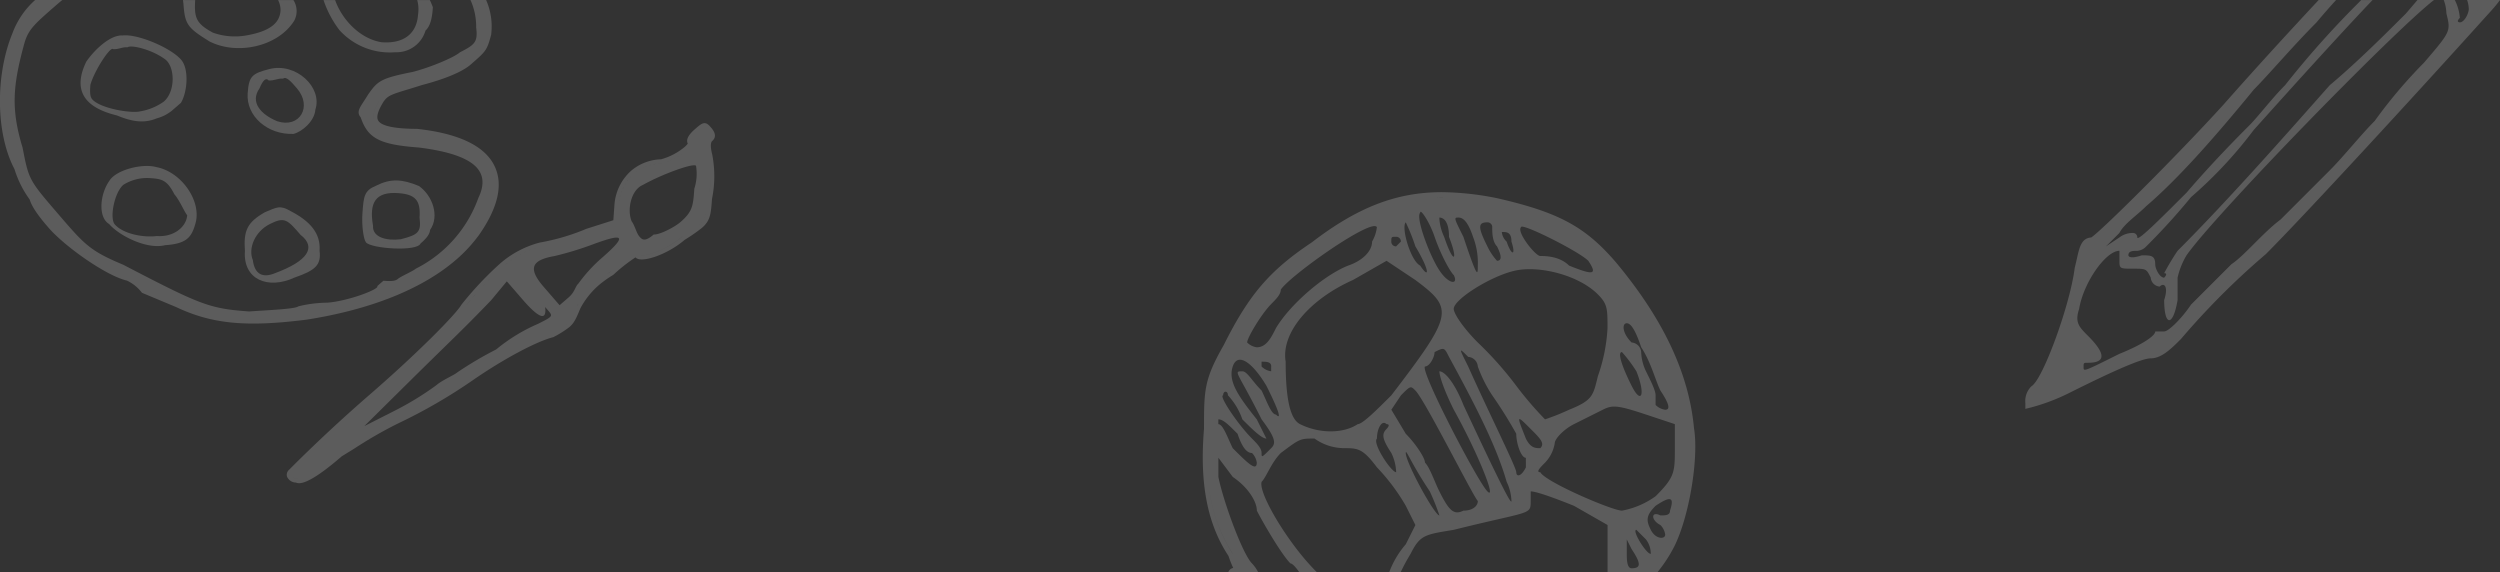 <svg xmlns="http://www.w3.org/2000/svg" width="447.219" height="102.346" viewBox="0 0 447.219 102.346">
  <rect x="0" y="0" width="447.219" height="102.346" fill="#333333" stroke="none"/>
  <g id="Left_Graphics" data-name="Left Graphics" transform="translate(-53.315 -130.987)">
    <path id="Path_36" data-name="Path 36" d="M180.914,2687.462c-.113.1-.447.557.007,2.338l.011.044.006.045a20.358,20.358,0,0,1-.043,7.912c-.2,2.73-.291,3.874-1.8,5.182a29.23,29.23,0,0,1-3.081,2.135c-2.972,2.553-7.225,4.008-8.51,3.363a1.1,1.1,0,0,1-.3-.216,29.628,29.628,0,0,0-3.929,3.088l-.045.039-.052.032a19.458,19.458,0,0,0-2.605,1.871,14.6,14.6,0,0,0-3.22,4.072c-.739,1.777-1.083,2.6-1.975,3.367a18.055,18.055,0,0,1-2.771,1.751l-.085.048-.094.024c-2.962.756-8.8,3.875-14.188,7.586a95.18,95.18,0,0,1-13.531,7.837,76.382,76.382,0,0,0-7.781,4.472c-.758.468-1.515.936-2.252,1.387-4.279,3.7-7.032,5.278-8.2,4.708a1.788,1.788,0,0,1-1.6-1.036,1.2,1.2,0,0,1,.4-1.287c.381-.389,6.418-6.514,14.339-13.369,8.339-7.218,15.351-14.271,16.428-16.087l.029-.049.036-.043a59.915,59.915,0,0,1,6.592-7.055,17.514,17.514,0,0,1,7.4-4.014l.044-.011.045-.006a38.5,38.5,0,0,0,8.209-2.427l.028-.011.028-.009,4.789-1.526.186-2.576a9.045,9.045,0,0,1,3-6.278,8.683,8.683,0,0,1,5.353-2.049,11.218,11.218,0,0,0,4.171-2.168,3.694,3.694,0,0,0,.605-.631c-.515-1.034.827-2.2,1.429-2.717,1.059-.917,1.643-1.422,2.59-.327C181.049,2685.4,182.009,2686.514,180.914,2687.462Zm-12.375,7.838c-2.117.874-2.885,4.413-2.011,6.531.474.547.874,2.117,1.348,2.664s.948,1.1,2.591-.326c1.022.073,3.686-1.275,4.782-2.223,2.191-1.9,2.265-2.918,2.485-5.984a8.676,8.676,0,0,0,.3-4.086C177.554,2691.328,171.751,2693.478,168.538,2695.3Zm7.456-5.852c-.117.089-.241.177-.37.266C175.753,2689.626,175.877,2689.538,175.994,2689.449Zm-31.807,23.1-2.811,3.393c-5.551,5.761-7.194,7.184-14.935,14.842l-7.741,7.659,5.33-2.7a53.5,53.5,0,0,0,7.52-4.593c1.1-.948,3.212-1.823,3.76-2.3a64.483,64.483,0,0,1,6.972-4.118,31.14,31.14,0,0,1,7.52-4.594c2.665-1.348,2.665-1.348,1.717-2.444l-.474-.547c.327,2.592-1.169,1.969-4.013-1.316Zm-1.4-2.032c-.158.142-.316.285-.476.435C142.476,2710.8,142.634,2710.655,142.792,2710.513Zm-.806.749c-.154.148-.31.3-.466.454C141.677,2711.562,141.831,2711.41,141.986,2711.262Zm-.815.8q-.236.24-.475.49Q140.936,2712.307,141.171,2712.067Zm-.834.869c-.164.175-.331.355-.5.538C140.006,2713.292,140.173,2713.111,140.337,2712.937Zm-.864.94c-.175.2-.355.4-.536.6C139.118,2714.275,139.3,2714.072,139.473,2713.877Zm-.9,1.011c-.2.228-.4.467-.609.707C138.174,2715.355,138.379,2715.116,138.578,2714.888Zm-.937,1.09c-.286.338-.579.688-.878,1.047C137.062,2716.666,137.355,2716.316,137.641,2715.978Zm16.146,4.986c.092-.055.178-.11.262-.163C153.965,2720.854,153.879,2720.908,153.787,2720.964Zm.354-.22c.109-.071.213-.14.309-.208C154.354,2720.6,154.25,2720.673,154.141,2720.744Zm-9.85-11.477c-.116.089-.233.177-.349.27C144.058,2709.444,144.175,2709.356,144.291,2709.267Zm9.346,7.554,1.643-1.422c1.1-.948,1.168-1.97,1.716-2.444a27.393,27.393,0,0,1,3.907-4.339c4.929-4.267,4.454-4.814-1.349-2.664a57.378,57.378,0,0,1-6.825,2.075c-4.16.727-4.782,2.223-1.937,5.509Zm4.455-1.928c.119-.159.243-.319.375-.479C158.334,2714.574,158.21,2714.734,158.091,2714.893Zm.419-.532c.12-.143.246-.288.378-.433C158.756,2714.073,158.63,2714.218,158.51,2714.361Zm.5-.567c.132-.142.27-.284.417-.428C159.282,2713.51,159.144,2713.652,159.012,2713.794Zm.489-.5c.17-.164.352-.33.543-.5C159.853,2712.963,159.671,2713.129,159.5,2713.293Zm-12.709-5.646c-.12.063-.239.13-.358.2C146.553,2707.778,146.672,2707.711,146.792,2707.648Zm.842-.413c-.118.053-.235.111-.353.168C147.4,2707.346,147.516,2707.288,147.634,2707.235Zm1.739-.665c-.1.03-.189.065-.284.1C149.184,2706.635,149.277,2706.6,149.373,2706.57Zm-.88.307c-.114.043-.226.091-.338.137C148.267,2706.968,148.379,2706.92,148.493,2706.877Zm17.871-13.038c-.058.062-.11.128-.166.192C166.254,2693.967,166.306,2693.9,166.364,2693.839Zm-.493.583c-.06.078-.115.16-.172.24C165.756,2694.583,165.811,2694.5,165.871,2694.422Zm-.435.631c-.055.088-.106.178-.158.269C165.33,2695.231,165.381,2695.141,165.436,2695.053Zm-.375.676c-.047.095-.093.19-.136.287C164.968,2695.919,165.014,2695.824,165.061,2695.729Zm-.315.718c-.038.1-.076.2-.11.3C164.67,2696.645,164.708,2696.546,164.746,2696.448Zm-.254.763c-.027.1-.057.193-.081.291C164.435,2697.4,164.465,2697.308,164.492,2697.211Zm-.192.822c-.016.085-.035.168-.049.253C164.265,2698.2,164.284,2698.118,164.3,2698.033Zm15.726,1.441c.007-.067.015-.141.022-.21C180.041,2699.335,180.034,2699.406,180.026,2699.474Zm.071-.741c.007-.079.014-.161.021-.244C180.111,2698.574,180.1,2698.652,180.1,2698.733Zm-1.409,3.635c-.052.047-.1.093-.158.141.029-.025.061-.049.088-.073S178.663,2702.391,178.688,2702.368Zm1.136-1.769c-.013.048-.028.093-.042.139C179.8,2700.692,179.812,2700.647,179.824,2700.6Zm-.163.473c-.018.042-.035.086-.055.127C179.625,2701.158,179.643,2701.114,179.661,2701.072Zm-.578.907c-.034.038-.071.075-.107.113C179.012,2702.055,179.049,2702.017,179.083,2701.979Zm-2.7,2.037c.423-.274.8-.52,1.124-.746C177.179,2703.5,176.807,2703.741,176.383,2704.016Zm1.241-.826c.313-.218.585-.419.82-.611C178.21,2702.771,177.938,2702.972,177.624,2703.19Zm-2.049,1.347.666-.429-.666.429c-3.08,2.667-7.411,3.889-7.88,3.19C168.164,2708.426,172.495,2707.2,175.575,2704.537Zm-12.775,6.269c2.19-1.9,4.382-3.792,4.856-3.245h0c-.474-.548-2.665,1.348-4.856,3.244-.258.158-.5.314-.737.469C162.3,2711.119,162.542,2710.963,162.8,2710.806Zm-2.577,1.838c.111-.1.226-.189.345-.285Q160.389,2712.5,160.222,2712.645Zm.56-.454q.185-.144.382-.288Q160.967,2712.047,160.782,2712.19Zm.611-.456c.146-.1.3-.21.457-.316C161.695,2711.524,161.54,2711.629,161.394,2711.734Zm-4.419,4.852c-.092.152-.182.3-.273.456-.028.069-.053.129-.081.195l.082-.195C156.792,2716.89,156.882,2716.738,156.974,2716.586ZM158,2715.02q-.141.192-.271.382Q157.858,2715.211,158,2715.02Zm-.343.486q-.158.235-.306.47C157.447,2715.82,157.55,2715.663,157.655,2715.506Zm-.365.564q-.126.2-.247.4Q157.165,2716.271,157.29,2716.07Zm-1.5,2.991.071-.135Zm.187-.364c.024-.051.05-.1.075-.158C156.032,2718.593,156.007,2718.646,155.982,2718.7Zm.2-.423c.026-.057.052-.115.078-.176C156.229,2718.16,156.2,2718.216,156.178,2718.274Zm.216-.5.08-.189C156.446,2717.655,156.42,2717.714,156.394,2717.777Zm-.728,1.5c-.02.032-.039.067-.06.1C155.627,2719.346,155.646,2719.311,155.666,2719.279Zm-.257.378c-.011.012-.022.024-.032.037C155.387,2719.681,155.4,2719.669,155.409,2719.657Zm-.22.254c-.027.028-.056.056-.085.084C155.132,2719.967,155.162,2719.939,155.189,2719.911Zm-.25.24c-.047.042-.1.083-.146.125.036-.03.074-.059.109-.089Zm-8.979-12.031c-.12.072-.24.147-.359.223C145.72,2708.268,145.84,2708.193,145.96,2708.121Zm-.831.537c-.119.082-.238.164-.356.249C144.891,2708.821,145.01,2708.74,145.129,2708.658Zm9.346,11.86c.084-.06.165-.12.24-.179C154.64,2720.4,154.56,2720.458,154.475,2720.518Zm-47.75,27.327c.474.548,3.139-.8,7.521-4.592,3.759-2.3,8.067-5.068,10.184-5.942a94.291,94.291,0,0,0,13.4-7.765c5.4-3.719,11.28-6.89,14.419-7.69l.533-.3-.533.3c-3.138.8-9.016,3.972-14.419,7.691a94.258,94.258,0,0,1-13.4,7.764c-2.117.875-6.425,3.646-10.185,5.942-4.381,3.792-7.046,5.141-7.52,4.593a1.571,1.571,0,0,1-1.062-.4A1.571,1.571,0,0,0,106.725,2747.845Zm46.932-26.8-.282.167Zm-.418.246-.375.216Zm-10.148-11.043c.114-.1.227-.191.34-.287-.085.073-.17.138-.256.212C143.148,2710.194,143.119,2710.221,143.091,2710.245Zm23.775-16.89c.017-.015.032-.033.05-.047l0,0C166.9,2693.325,166.882,2693.341,166.866,2693.355Zm5.019-1.92c-.268.011-.529.034-.786.066C171.355,2691.469,171.617,2691.446,171.885,2691.435Zm-1.042.107c-.171.026-.341.054-.506.09C170.5,2691.6,170.672,2691.568,170.843,2691.542Zm-.791.159c-.149.038-.3.077-.439.122C169.756,2691.778,169.9,2691.739,170.052,2691.7Zm-.721.217c-.138.049-.273.1-.406.156C169.057,2692.019,169.192,2691.967,169.33,2691.918Zm-.671.272c-.132.061-.26.127-.387.194C168.4,2692.317,168.527,2692.251,168.659,2692.19Zm-.625.324c-.133.077-.26.16-.387.245C167.774,2692.674,167.9,2692.591,168.034,2692.514Zm-.582.374q-.248.177-.479.374Q167.2,2693.066,167.452,2692.888Zm4.462-1.458q.314-.081.621-.182Q172.227,2691.348,171.914,2691.43Zm3.644-1.668c-.153.1-.314.207-.481.309C175.244,2689.969,175.405,2689.866,175.558,2689.762Zm-.641.4c-.119.07-.239.14-.364.208C174.678,2690.3,174.8,2690.234,174.917,2690.164Zm-.572.317c-.116.061-.234.12-.355.178C174.111,2690.6,174.229,2690.542,174.345,2690.481Zm-.582.285c-.122.056-.246.109-.372.162C173.517,2690.875,173.64,2690.822,173.763,2690.766Zm-.6.257c-.136.053-.275.1-.414.151C172.884,2691.126,173.022,2691.076,173.159,2691.023Zm2.973-1.682c.086-.068.169-.135.247-.2C176.3,2689.206,176.217,2689.273,176.132,2689.341Zm.429-.361c.03-.027.061-.054.089-.081C176.622,2688.926,176.591,2688.953,176.561,2688.98Zm.307-.3.024-.024Zm.217-.251c.016-.02.028-.039.043-.059C177.113,2688.391,177.1,2688.41,177.085,2688.43Zm.142-.207c.014-.023.025-.045.037-.067C177.252,2688.178,177.241,2688.2,177.227,2688.223Zm.09-.185c.007-.021.014-.041.019-.06C177.331,2688,177.324,2688.017,177.317,2688.038Zm.031-.164a.328.328,0,0,0,0-.044A.328.328,0,0,1,177.348,2687.874Zm2.691-2.529c.474.548.948,1.1.4,1.569s-.621,1.5-.221,3.065c.327,2.592.654,5.183-.041,7.7l0,.055,0-.055c.7-2.517.368-5.108.041-7.7q-.6-2.354.221-3.065c.548-.474.074-1.021-.4-1.569Z" transform="translate(-0.21 -2531.233)" fill="#fff" opacity="0.2"/>
    <path id="Path_37" data-name="Path 37" d="M101.736,2674.569c4.709-1.2,9.522,3.253,8.206,7.267-.147,2.043-2.338,3.939-3.907,4.34-4.635.18-8.5-3.179-8.206-7.267C98.05,2675.843,98.6,2675.369,101.736,2674.569Zm1.381,9.342c4.012,1.316,6.351-2.623,3.506-5.909-.948-1.1-1.9-2.191-2.443-1.717-1.022-.074-1.57.4-2.591.327q-.711-.822-1.643,1.422C98.229,2680.478,100.125,2682.669,103.118,2683.911Z" transform="translate(-0.211 -2531.234)" fill="#fff" opacity="0.2"/>
    <path id="Path_38" data-name="Path 38" d="M120.769,2695.451c2.665-1.348,4.709-1.2,7.7.042,2.444,1.716,3.718,5.4,2,7.847-.074,1.021-1.169,1.969-1.717,2.443-.621,1.5-8.8.907-9.743-.188-.474-.548-.8-3.139-.653-5.183C118.579,2697.347,118.652,2696.326,120.769,2695.451Zm4.447,9.564c3.138-.8,3.686-1.275,3.359-3.866.221-3.065-.727-4.16-3.792-4.381-4.086-.294-5.256,1.675-4.529,5.835C120.107,2704.647,122.624,2705.343,125.216,2705.015Z" transform="translate(-0.209 -2531.232)" fill="#fff" opacity="0.2"/>
    <path id="Path_39" data-name="Path 39" d="M81.476,2692.106c4.561.842,8.279,6.246,6.963,10.259-.7,2.518-1.79,3.466-5.4,3.719-3.139.8-8.1-1.611-10-3.8-1.97-1.169-1.676-5.256.041-7.7C74.25,2692.613,78.958,2691.411,81.476,2692.106Zm-5.878,3.172c-1.643,1.422-2.485,5.983-1.537,7.079,1.422,1.642,4.962,2.411,7.553,2.084,3.065.221,5.256-1.675,5.4-3.718-.474-.548-1.348-2.666-2.3-3.76-1.349-2.664-2.37-2.739-4.414-2.885A7.976,7.976,0,0,0,75.6,2695.278Z" transform="translate(-0.214 -2531.232)" fill="#fff" opacity="0.2"/>
    <path id="Path_40" data-name="Path 40" d="M85.9,2680.617l-1.643,1.422a7.211,7.211,0,0,1-2.665,1.348c-2.116.874-4.16.727-7.152-.515q-9.085-2.2-5.468-9.637c1.717-2.445,4.456-4.815,6.5-4.668,2.591-.327,8.574,2.158,10.47,4.349C87.362,2674.561,87.068,2678.647,85.9,2680.617Zm-3.024-7.921c-2.443-1.716-5.983-2.485-6.531-2.011-1.021-.074-1.569.4-2.59.327-.474-.548-3.36,3.865-4.055,6.384-.073,1.021-.147,2.043.327,2.59,1.422,1.643,7,2.559,8.574,2.158a10.288,10.288,0,0,0,4.234-1.748C85.024,2678.5,84.845,2673.866,82.875,2672.7Z" transform="translate(-0.214 -2531.235)" fill="#fff" opacity="0.2"/>
    <path id="Path_41" data-name="Path 41" d="M100.917,2700.182c2.117-.874,2.665-1.348,4.635-.179,3.465,1.79,5.362,3.98,5.141,7.046.327,2.591-.768,3.539-4.455,4.813-4.782,2.223-9.269.359-8.9-4.75C97.084,2703.5,97.705,2702.005,100.917,2700.182Zm1.781,10.912c5.8-2.149,7.52-4.594,4.6-6.858-2.37-2.738-2.844-3.285-5.509-1.937s-3.907,4.34-3.033,6.457C99.086,2711.348,100.581,2711.969,102.7,2711.094Z" transform="translate(-0.211 -2531.231)" fill="#fff" opacity="0.2"/>
    <path id="Path_43" data-name="Path 43" d="M128.2,2685.281l-.038-.005h-.037c-4.062-.022-6.4-.525-6.945-1.5-.337-.6-.082-1.6.78-3.062a3.828,3.828,0,0,1,.768-.982c.649-.565,1.664-.873,3.685-1.487.724-.219,1.57-.476,2.569-.8,1.95-.5,6.657-1.852,8.743-3.67,2.8-2.435,2.9-2.53,3.657-5.278l.019-.069,0-.072a11.712,11.712,0,0,0-.913-6.139H139.7a10.878,10.878,0,0,1,.98,6.087c-.7,2.533-.7,2.533-3.433,4.92-1.643,1.431-5.33,2.714-8.468,3.52-.308.1-.6.19-.875.277.278-.087.568-.178.874-.277,3.139-.806,6.826-2.089,8.469-3.52,2.738-2.386,2.738-2.386,3.433-4.92a10.867,10.867,0,0,0-.981-6.087h-2.009a11.483,11.483,0,0,1,1.02,4.91c.327,2.608-.221,3.085-2.885,4.442-1.1.954-5.33,2.715-8.469,3.521-5.73,1.134-6.277,1.612-7.994,4.072-1.169,1.983-2.264,2.938-1.316,4.04,1.275,3.711,3.244,4.888,10.4,5.407,9.669,1.218,13.062,4.048,10.649,9.042a22.72,22.72,0,0,1-11.174,12.629c-.547.478-2.664,1.358-3.212,1.835s-1.569.4-2.591.329l-1.1.954c.474.551-5.33,2.714-8.942,2.969a22.427,22.427,0,0,0-5.183.658c-.547.477-5.182.658-8.8.913-7.152-.519-8.647-1.145-22.51-8.353-5.983-2.5-6.931-3.6-11.671-9.116-5.215-6.064-5.215-6.064-6.343-11.832-2.075-6.87-1.781-10.983.3-18.585.7-2.534,1.79-3.489,5.624-6.829.41-.357.8-.687,1.192-1.005h-4.86a14.849,14.849,0,0,0-4.057,5.926c-3.129,7.606-2.976,18.036.35,24.325a18.477,18.477,0,0,0,2.72,5.444c.518,1.719,2.352,3.853,3.353,5.017,2.886,3.357,10.319,8.628,14.041,9.485a7.2,7.2,0,0,1,2.591,2.059l.112.13.158.066,5.953,2.488c6.414,3.032,12.524,3.619,23.372,2.242,11.5-1.807,20.757-5.533,26.775-10.776a26.335,26.335,0,0,0,4.039-4.383c3.352-4.8,4.313-8.883,2.855-12.126C140.436,2688.413,135.758,2686.113,128.2,2685.281Zm-6.863-4.937c.053-.091.108-.157.161-.24-.053.083-.108.149-.161.24-1.023,1.735-1.326,3.027-.7,3.936C120.008,2683.371,120.311,2682.078,121.334,2680.344Zm.575-.8c-.044.049-.092.088-.134.141C121.817,2679.635,121.865,2679.6,121.909,2679.547Zm-54.8,26.858c-.652-.5-1.274-1.01-1.855-1.512C65.835,2705.4,66.457,2705.9,67.11,2706.405Zm41.21,12.279c-10.365,1.315-16.495.871-22.953-2.182l-5.983-2.5a7.888,7.888,0,0,0-2.917-2.279c-1.978-.432-5.141-2.242-8.042-4.333,2.9,2.09,6.064,3.9,8.041,4.333A7.885,7.885,0,0,1,79.384,2714l5.983,2.5c6.458,3.053,12.587,3.5,22.952,2.181q1.161-.182,2.3-.394Q109.478,2718.5,108.319,2718.684Zm26.412-10.607c-.41.357-.835.7-1.271,1.044q.7-.549,1.362-1.127C134.791,2708.02,134.762,2708.049,134.731,2708.076Zm3.921-4.25c-.324.447-.67.88-1.029,1.308.359-.428.705-.862,1.029-1.308,3.62-5.188,4.318-9.439,2.152-12.521C142.971,2694.387,142.273,2698.637,138.653,2703.826Z" transform="translate(-0.216 -2531.235)" fill="#fff" opacity="0.2"/>
    <path id="Path_44" data-name="Path 44" d="M103.059,2662.222a3.851,3.851,0,0,1,.435,1.91c-.148,2.138-1.79,3.625-5.95,4.386a11.777,11.777,0,0,1-6.13-.462c-3.056-1.652-3.359-2.681-3.186-5.834H86.05c.021.2.042.4.077.6.253,3.779.727,4.352,4.666,6.8,4.961,2.522,12.259.924,15.144-3.692a3.646,3.646,0,0,0-.137-3.706Z" transform="translate(0 -2531.222)" fill="#fff" opacity="0.2"/>
    <path id="Path_45" data-name="Path 45" d="M127.949,2662.222a6.26,6.26,0,0,1,.137,2.68c-.221,3.194-2.412,5.17-6.5,4.863-3.814-.595-7.077-4.006-8.321-7.543h-2.075a18.449,18.449,0,0,0,2.844,5.371,12.147,12.147,0,0,0,10,3.961,5.4,5.4,0,0,0,5.4-3.875c1.1-.988,1.242-3.118,1.316-4.182-.206-.521-.365-.917-.542-1.275Z" transform="translate(0 -2531.222)" fill="#fff" opacity="0.2"/>
    <path id="Path_46" data-name="Path 46" d="M274.1,2763.8l.007.016a1.172,1.172,0,0,0-.854.7c-.005.013,0,.03-.008.044h5.321a6.711,6.711,0,0,0-1.088-1.546c-1.719-1.718-5.157-11.172-6.016-15.47v-3.437l2.578,3.438c2.578,1.719,4.3,4.3,4.3,6.017.859,1.718,4.3,7.735,6.016,9.453.34,0,.95.678,1.563,1.546h3.149c-4.944-4.828-10.539-14.147-9.869-16.156.859-.86,1.719-3.438,3.437-5.157,3.438-2.579,3.438-2.579,6.017-2.579a9.206,9.206,0,0,0,5.157,1.719c2.578,0,3.437,0,6.016,3.438a35.839,35.839,0,0,1,5.157,6.876l1.719,3.438-1.719,3.437a16.343,16.343,0,0,0-2.955,4.984h2.049a34.617,34.617,0,0,1,1.766-3.264c1.719-3.438,2.578-3.438,7.735-4.3,13.752-3.437,13.752-2.578,13.752-5.156v-1.719q1.289,0,7.735,2.578l6.016,3.438v6.875c0,.557,0,1.067,0,1.546h7.842a25.89,25.89,0,0,0,3.332-4.984c1.7-3.4,3.029-9.055,3.488-13.988-.459,4.933-1.786,10.583-3.488,13.988a25.93,25.93,0,0,1-3.331,4.984h1.1a26.024,26.024,0,0,0,3-4.6c2.659-5.321,4.4-15.767,3.521-21.121-.9-9.775-5.458-19.479-13.944-29.662-5.466-6.377-10.2-8.945-21.094-11.46a51.261,51.261,0,0,0-10.062-1.121c-8.122,0-15.089,2.69-23.291,8.994-7.533,5.027-11.213,9.319-15.728,18.342-3.532,6.188-3.538,8.064-3.538,14.981-.81,9.774.581,17.012,4.377,22.762C273.568,2762.591,273.873,2763.287,274.1,2763.8Zm22.286-25.706c-2.578,1.719-6.876,1.719-10.313,0-1.719-.859-2.578-4.3-2.578-11.172-.86-5.157,4.3-11.173,12.032-14.611l6.016-3.438,5.157,3.438c6.876,5.156,6.876,6.016-4.3,20.626C299.821,2735.516,297.242,2738.094,296.383,2738.094Zm8.594-36.1a35.988,35.988,0,0,1,1.719,4.3c2.578,4.3,2.578,6.017.86,3.438C305.837,2708.873,304.118,2702.857,304.977,2702Zm5.158,2.578c.859,2.579,2.578,6.016,3.437,6.875.859,1.719-.859,1.719-2.578-.859s-4.3-9.454-3.437-10.313C307.557,2699.418,309.275,2702,310.135,2704.576Zm-10.314,36.1c0-1.718.86-3.437,1.719-2.578.859,0,0,.86,0,.86-.859.859-.859,1.718.859,4.3a8.561,8.561,0,0,1,.86,3.438C302.4,2746.689,298.962,2741.532,299.821,2740.672Zm5.157,2.579c0-.859.86,1.719,4.3,6.876a40.375,40.375,0,0,1,1.719,4.3C310.135,2754.424,304.977,2744.97,304.977,2743.251Zm10.314,10.314c-1.719.859-2.578,0-4.3-3.438-.859-1.718-1.719-4.3-2.578-5.157,0-.859-1.719-3.437-3.438-5.156l-2.578-4.3,1.719-2.578c1.719-1.719,1.719-1.719,2.578-.859,1.719,1.718,10.313,18.907,11.173,19.768C317.87,2752.7,317.01,2753.565,315.291,2753.565Zm0-18.908c-1.719-4.3-3.438-6.017-4.3-6.017,0,.86.859,3.438,2.578,6.876,4.3,7.735,7.735,16.33,6.016,14.611s-12.031-21.487-11.172-22.346c.859,0,1.719-1.719,1.719-2.578,1.718-.859,1.718-.859,2.578.859,5.157,9.454,8.594,16.33,10.313,22.347a8.564,8.564,0,0,1,.859,3.438C323.885,2752.7,321.307,2747.548,315.291,2734.657Zm11.172,11.172c-.859,1.719-1.718,1.719-1.718.86s-5.158-11.173-8.6-18.908c-1.719-3.437-1.719-3.437,0-1.719a1.85,1.85,0,0,1,1.719,1.719,24.3,24.3,0,0,0,2.578,5.157,79.283,79.283,0,0,1,4.3,6.876c0,1.719.859,4.3,1.718,4.3Zm0-5.157c-1.718-4.3-1.718-4.3.86-1.718,1.718,1.718,2.578,2.578,1.718,3.437C328.183,2742.391,327.324,2742.391,326.464,2740.672Zm18.908,23.206c-.859,0-.859-1.719-.859-2.578v-2.578l.859,1.719C347.091,2763.018,347.091,2763.878,345.372,2763.878Zm.859-6.876,1.719,1.719a4.243,4.243,0,0,1,.859,2.578C347.95,2761.3,345.372,2757,346.231,2757Zm6.017-3.437c0,.859-.86.859-1.719.859-1.719-.859-1.719.859,0,1.719a3,3,0,0,1,.859,1.718c0,.86-1.718.86-2.578-.859s-.859-2.578.86-4.3C352.248,2750.985,353.107,2750.985,352.248,2753.565Zm-7.735-33.519c.859,0,1.718,1.719,2.578,4.3,1.718,2.578,2.578,6.016,3.437,7.735,1.719,2.579,1.719,3.438.859,3.438a3,3,0,0,1-1.718-.859v-1.719c0-.859-.86-2.578-1.719-4.3a8.564,8.564,0,0,1-.859-3.437,1.85,1.85,0,0,0-1.719-1.719C343.653,2721.765,343.653,2720.046,344.513,2720.046Zm-.86,5.156a25.325,25.325,0,0,1,2.578,3.438c1.719,4.3.86,6.017-.859,2.578S342.794,2725.2,343.653,2725.2Zm4.3,11.173,5.157,1.718v4.3c0,4.3,0,5.157-3.437,8.594a14.952,14.952,0,0,1-6.017,2.579c-1.718,0-13.751-5.156-14.611-6.876-.859,0,0-.86.86-1.719a6.516,6.516,0,0,0,1.718-3.437c0-.86,1.719-2.578,3.438-3.438l5.157-2.578C341.934,2734.657,342.794,2734.657,347.95,2736.376ZM325.6,2702.857c0-.859,10.313,4.3,12.032,6.016,1.719,2.578.859,2.578-3.438.86-1.718-1.719-4.3-1.719-5.157-1.719S324.746,2703.716,325.6,2702.857Zm13.752,12.032c1.718,1.718,1.718,2.578,1.718,6.016a30.552,30.552,0,0,1-1.718,8.595c-.86,3.438-.86,4.3-5.158,6.016a40.3,40.3,0,0,1-4.3,1.719,62.52,62.52,0,0,1-5.157-6.017,62.61,62.61,0,0,0-6.876-7.735c-2.578-2.578-4.3-5.156-4.3-6.016,0-1.719,6.876-6.017,11.173-6.876S335.918,2711.451,339.356,2714.889Zm-15.471-9.454c.86,2.578,0,2.578-.859,0a2.663,2.663,0,0,1-.859-1.719C323.026,2703.716,323.885,2703.716,323.885,2705.435Zm-3.437-2.578c0,.859,0,2.578.859,3.437q1.29,2.579,0,2.578a10.644,10.644,0,0,1-1.719-2.578c-1.718-3.437-1.718-4.3,0-4.3A.842.842,0,0,1,320.448,2702.857Zm-3.438,1.719a12.761,12.761,0,0,1,.86,5.157c0,1.718,0,2.578-2.578-5.157-1.719-3.438-1.719-3.438-.86-3.438S316.15,2702,317.01,2704.576Zm-4.3,0c1.718,4.3.859,5.157-.86,0a8.569,8.569,0,0,1-.859-3.438C311.853,2701.138,312.713,2702,312.713,2704.576Zm-1.275-7.116c.137,0,.281.012.419.013-.428,0-.854,0-1.275.006C310.867,2697.472,311.15,2697.46,311.438,2697.46Zm-8.179,7.116a.841.841,0,0,1,.859.859l-.859.859a.842.842,0,0,1-.86-.859C302.4,2704.576,302.4,2704.576,303.259,2704.576Zm-22.346,12.031c.859-.859,1.718-1.718,1.718-2.578,1.719-2.578,16.33-12.892,17.189-11.172a6.656,6.656,0,0,1-.859,2.578c0,1.719-1.719,3.437-4.3,4.3-4.3,1.718-10.313,6.875-12.892,11.172-.859,1.719-1.719,3.438-3.437,3.438a3,3,0,0,1-1.719-.86C276.616,2722.624,279.194,2718.327,280.913,2716.607Zm0,11.173v.859a3,3,0,0,1-1.719-.859v-.859C280.053,2726.922,280.913,2726.922,280.913,2727.781Zm-8.595,5.157c0-.859.859-.859.859,0a12.11,12.11,0,0,1,2.578,4.3c1.719,1.719,3.438,3.437,4.3,3.437l-1.718-3.437c-3.438-4.3-5.158-6.876-4.3-9.454s3.437-.859,6.016,3.438c2.578,5.157,2.578,6.017,1.719,5.157-.859,0-1.719-2.579-2.578-4.3-1.719-1.719-2.578-3.438-3.438-3.438-1.718,0-.859,0,3.438,8.595,2.578,3.437,2.578,4.3,1.719,5.156-1.719,1.719-1.719,1.719-1.719.859s-.859-1.718-1.719-2.579C274.9,2738.094,271.459,2732.938,272.318,2732.938Zm-.859,4.3c.859,0,1.718.859,3.437,2.578.859,2.578,1.719,3.438,2.578,3.438a3,3,0,0,1,.86,1.719c0,1.719-1.719,0-4.3-2.578-.86-1.719-1.719-4.3-2.578-4.3Zm2.578,24.065c.322.967.644,1.692.876,2.22-.232-.528-.554-1.253-.876-2.22a28.184,28.184,0,0,1-4.417-14.223A28.184,28.184,0,0,0,274.038,2761.3Z" transform="translate(-0.191 -2531.232)" fill="#fff" opacity="0.2"/>
    <path id="Path_47" data-name="Path 47" d="M509.692,2662.222a18.594,18.594,0,0,1-1.361,1.6c-14.423,16.026-33.653,36.858-40.063,43.268a135.746,135.746,0,0,0-15.224,15.224c-1.6,1.6-3.205,3.205-4.808,3.205s-5.609,1.6-15.224,6.41a35.368,35.368,0,0,1-6.411,2.4h0a35.455,35.455,0,0,0,6.411-2.4c9.615-4.808,13.622-6.41,15.224-6.41s3.205-1.6,4.808-3.205a135.746,135.746,0,0,1,15.224-15.224c6.41-6.41,25.64-27.243,40.063-43.268a18.594,18.594,0,0,0,1.361-1.6h-4.868a5.444,5.444,0,0,1,.3,1.6c0,.8-.8,2.4-1.6,2.4,0,0-.8,0,0-.8a8.553,8.553,0,0,0-.9-3.2h-1.98a7.382,7.382,0,0,1,.472,2.4c.8,3.205.8,3.205-4.006,8.814a87.326,87.326,0,0,0-8.814,10.416c-2.4,2.4-5.609,6.41-8.013,8.814l-8.813,8.814c-3.205,2.4-6.411,6.41-8.814,8.013l-7.212,7.211c-1.6,2.4-4.005,4.808-4.808,4.808h-1.6c0,.8-2.4,2.4-6.41,4.006-6.411,3.2-6.411,3.2-6.411,2.4s0-.8.8-.8q4.807,0,0-4.807c-1.6-1.6-2.4-2.4-1.6-4.808.8-4.807,4.808-10.416,7.212-10.416v1.6c0,1.6,0,1.6,2.4,1.6s2.4,0,3.205,1.6a1.723,1.723,0,0,0,1.6,1.6c.8-.8,1.6,0,.8,2.4,0,4.808,1.6,4.808,2.4,0V2711.9a13.548,13.548,0,0,1,1.6-4.007c5.075-7.249,37.036-40.073,44.268-45.67h-2.963c-.555.665-1.224,1.447-2.043,2.4-3.2,3.205-8.814,8.814-13.622,12.821-6.41,7.211-17.627,20.031-27.242,29.646a41.878,41.878,0,0,0-2.4,4.006c.8,0,0,.8,0,.8-.8,0-1.6-1.6-1.6-2.4,0-1.6-.8-1.6-2.4-1.6-2.4.8-2.4,0-2.4,0,0-.8.8-.8,1.6-.8a2.482,2.482,0,0,0,1.6-.8,117.36,117.36,0,0,0,8.012-8.814,76.986,76.986,0,0,0,11.218-12.018c10.192-11.369,16.926-18.7,21.246-23.236h-2.026c-.259.264-.522.53-.792.8a167.533,167.533,0,0,0-12.819,14.423c-2.4,2.4-4.808,5.608-6.411,7.211s-6.41,6.411-11.217,12.019c-4.808,4.808-8.814,8.814-8.814,8.012a.784.784,0,0,0-.8-.8,3.956,3.956,0,0,0-2.4.8l-2.4,1.6,2.4-2.4c.8-1.6,3.2-3.2,4.808-4.808,5.609-4.807,12.018-12.019,19.23-20.833,2.4-2.4,7.211-8.013,11.217-12.018,1.133-1.36,2.33-2.717,3.5-4.006h-3.117c-5.924,6.351-11.877,12.867-17.01,18.7-8.166,8.983-21.688,22.445-23.668,23.773-1.748.125-2.1,1.69-2.578,3.823-.107.474-.226,1-.371,1.583l-.012.047-.006.048c-.813,6.509-5.611,19.7-7.662,21.066l-.066.045-.056.056a3.707,3.707,0,0,0-1.036,2.97v1.026l1-.249a35.925,35.925,0,0,0,6.574-2.464c8.749-4.375,13.335-6.326,14.866-6.326,1.934,0,3.683-1.749,5.374-3.439l.032-.032.028-.034a134.69,134.69,0,0,1,15.119-15.117l.024-.02.022-.021c6.617-6.618,26.428-28.117,40.078-43.283a25.015,25.015,0,0,0,1.794-2.153Z" transform="translate(-10.173 -2531.235)" fill="#fff" opacity="0.2"/>
  </g>
</svg>
